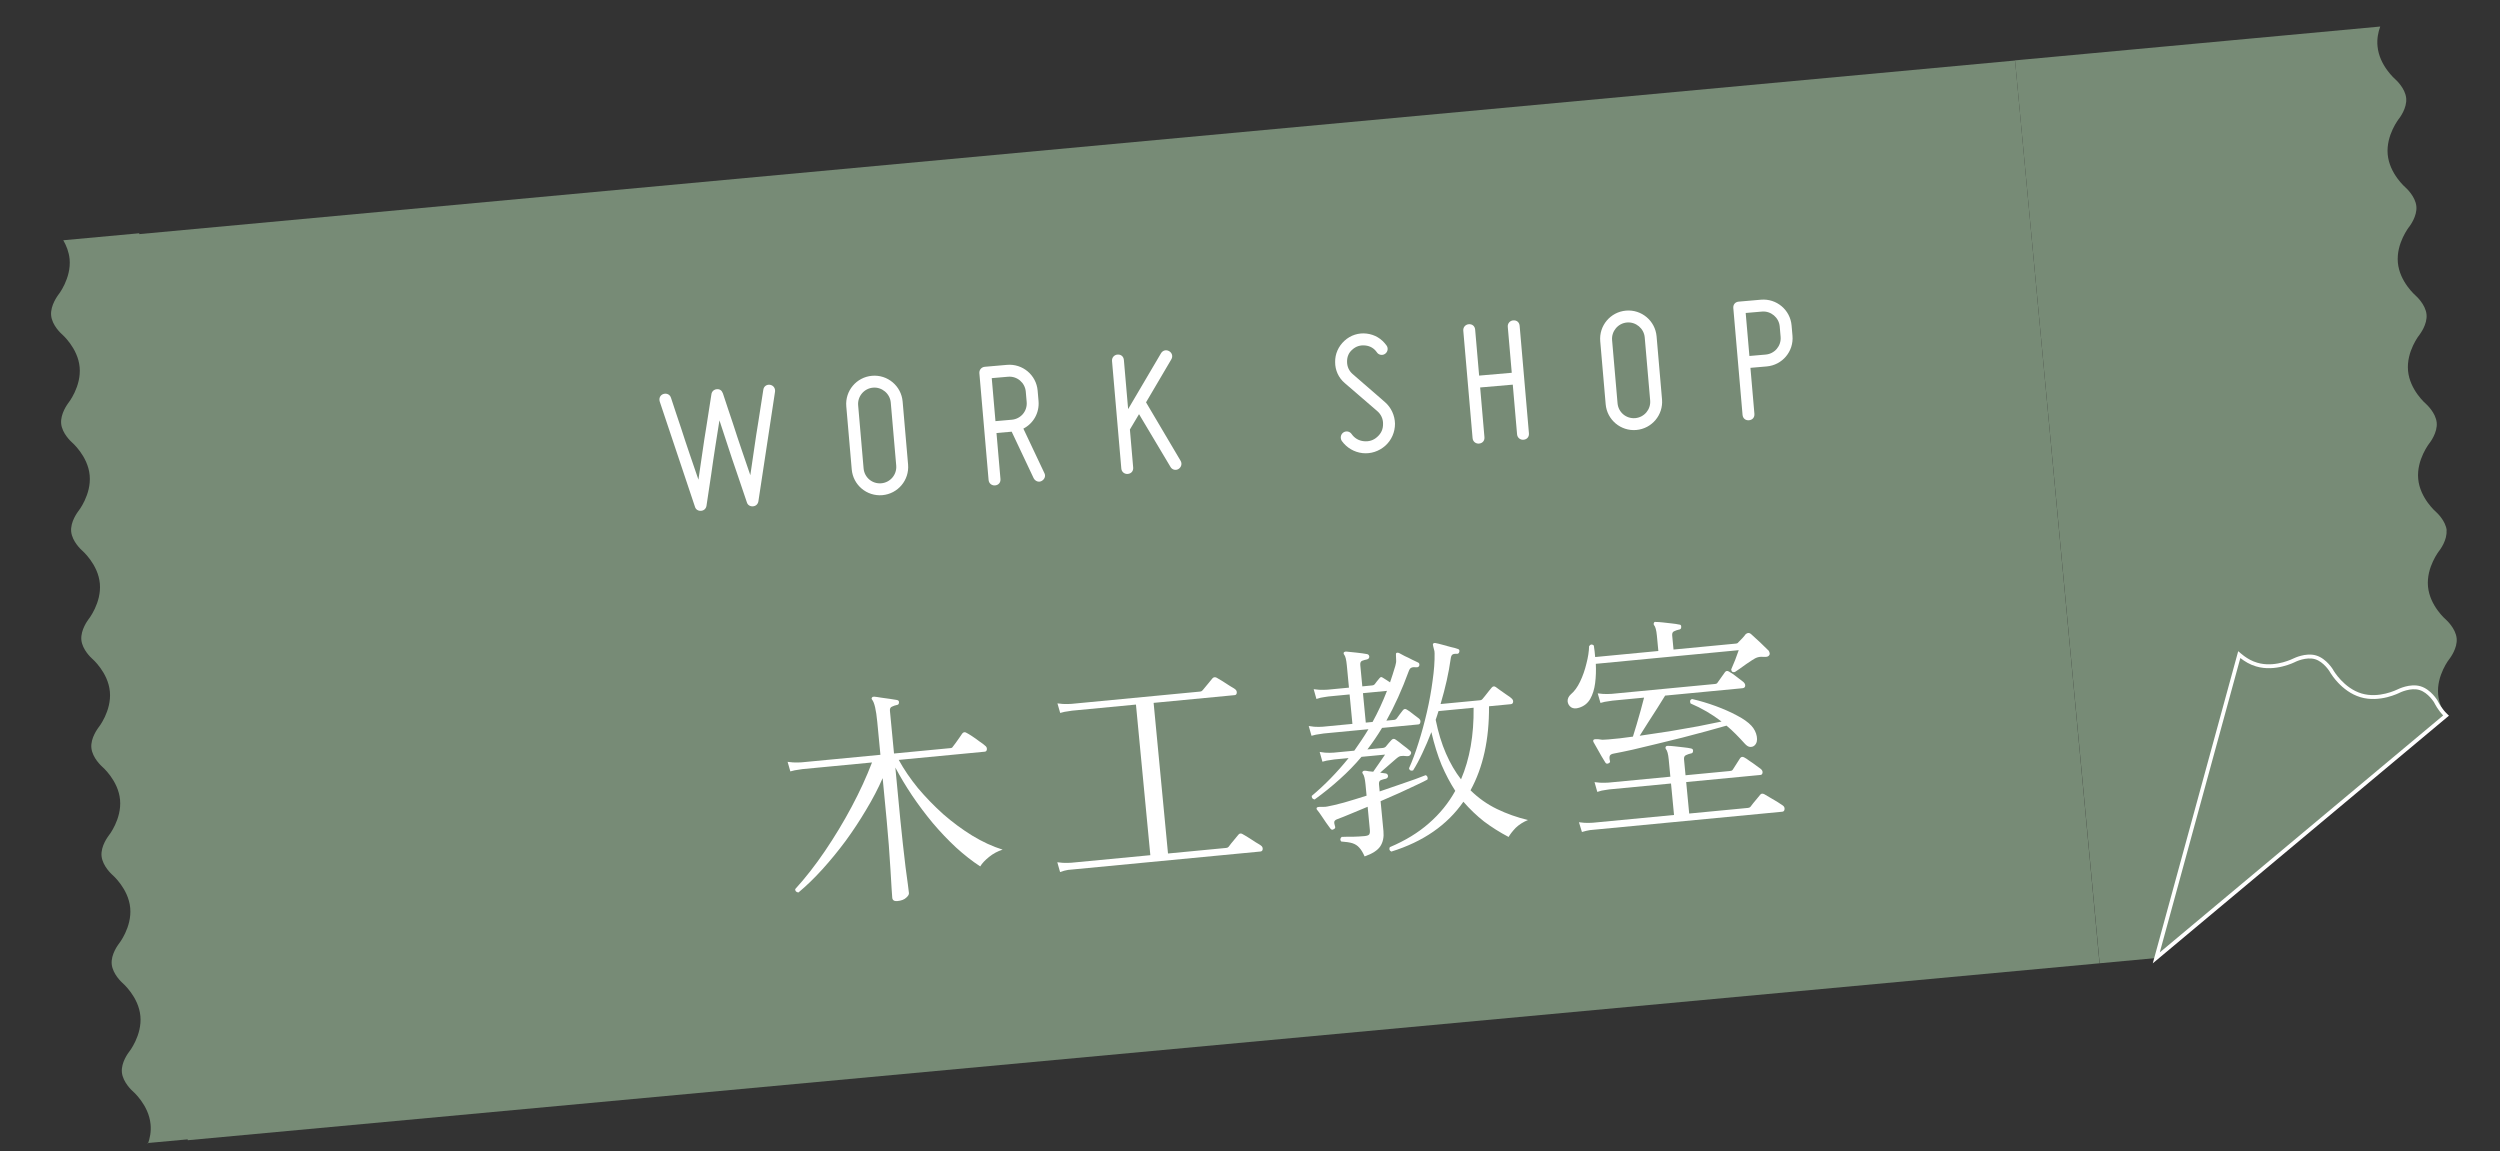 <svg width="215" height="99" viewBox="0 0 215 99" fill="none" xmlns="http://www.w3.org/2000/svg">
<rect x="0" y="0" width="215" height="99" fill="#333333" stroke="none"/>
<path d="M12.715 98.384C12.896 97.895 13.01 97.308 12.948 96.688C12.798 95.031 11.432 93.854 11.375 93.804C11.375 93.804 10.568 93.085 10.483 92.226C10.398 91.367 11.061 90.524 11.062 90.513C11.113 90.456 12.224 89.044 12.074 87.387C11.924 85.729 10.557 84.553 10.501 84.503C10.501 84.503 9.694 83.784 9.608 82.925C9.523 82.066 10.187 81.223 10.188 81.212C10.238 81.155 11.349 79.743 11.199 78.086C11.049 76.428 9.683 75.252 9.626 75.202C9.626 75.202 8.819 74.483 8.734 73.624C8.648 72.765 9.312 71.922 9.313 71.91C9.364 71.854 10.475 70.442 10.325 68.784C10.175 67.127 8.808 65.951 8.752 65.901C8.752 65.901 7.944 65.182 7.859 64.323C7.774 63.464 8.438 62.621 8.438 62.609C8.489 62.553 9.6 61.141 9.45 59.483C9.3 57.826 7.934 56.65 7.877 56.6C7.877 56.6 7.07 55.88 6.996 55.022C6.923 54.164 7.575 53.321 7.576 53.309C7.626 53.252 8.737 51.84 8.587 50.183C8.437 48.526 7.071 47.35 7.014 47.299C7.014 47.299 6.207 46.58 6.122 45.721C6.037 44.862 6.701 44.02 6.701 44.008C6.752 43.951 7.863 42.539 7.713 40.882C7.563 39.225 6.197 38.049 6.14 37.998C6.14 37.998 5.333 37.279 5.259 36.421C5.186 35.563 5.838 34.719 5.838 34.708C5.889 34.651 7 33.239 6.85 31.582C6.7 29.924 5.334 28.748 5.277 28.698C5.277 28.698 4.47 27.979 4.397 27.12C4.323 26.262 4.975 25.419 4.976 25.407C5.026 25.351 6.137 23.938 5.987 22.281C5.925 21.661 5.704 21.115 5.442 20.662L11.975 20.061L19.24 97.699L12.708 98.3L12.715 98.384Z" fill="#778B76"/>
<path d="M210.398 45.595C210.483 46.454 209.819 47.297 209.818 47.309C209.768 47.365 208.657 48.777 208.807 50.434C208.957 52.092 210.323 53.268 210.38 53.318C210.38 53.318 211.187 54.037 211.272 54.896C211.357 55.755 210.694 56.598 210.693 56.609C210.642 56.666 209.531 58.078 209.681 59.736C209.75 60.451 210.039 61.072 210.359 61.551C209.815 61.024 209.515 60.403 209.493 60.366C209.493 60.366 208.947 59.435 208.115 59.19C207.283 58.944 206.329 59.415 206.317 59.426C206.243 59.458 204.64 60.286 203.046 59.81C201.452 59.334 200.546 57.779 200.514 57.718C200.514 57.718 199.968 56.787 199.136 56.541C198.304 56.295 197.35 56.766 197.338 56.777C197.264 56.809 195.661 57.637 194.067 57.161C193.469 56.987 192.975 56.652 192.576 56.31L185.439 82.389L180.569 82.842L173.293 5.192L204.7 2.282C204.519 2.771 204.405 3.358 204.467 3.978C204.617 5.636 205.983 6.812 206.04 6.862C206.04 6.862 206.847 7.581 206.932 8.44C207.018 9.299 206.354 10.142 206.353 10.153C206.303 10.21 205.192 11.622 205.342 13.28C205.492 14.937 206.858 16.113 206.915 16.163C206.915 16.163 207.722 16.882 207.807 17.741C207.892 18.6 207.228 19.443 207.228 19.455C207.177 19.511 206.066 20.923 206.216 22.581C206.366 24.238 207.732 25.414 207.789 25.464C207.789 25.464 208.596 26.183 208.682 27.042C208.767 27.901 208.103 28.744 208.102 28.756C208.052 28.812 206.941 30.224 207.091 31.882C207.241 33.539 208.607 34.715 208.664 34.765C208.664 34.765 209.471 35.484 209.556 36.343C209.641 37.202 208.978 38.045 208.977 38.057C208.926 38.113 207.815 39.526 207.965 41.183C208.115 42.84 209.481 44.016 209.538 44.066C209.538 44.066 210.345 44.786 210.419 45.644L210.398 45.595Z" fill="#778B76"/>
<path d="M173.296 5.204L8.883 20.42L16.146 98.059L180.559 82.843L173.296 5.204Z" fill="#778B76"/>
<path d="M149.065 26.494C149.039 26.191 149.228 25.966 149.531 25.94L151.444 25.774C152.783 25.659 153.961 26.649 154.076 27.988L154.154 28.881C154.269 30.22 153.279 31.397 151.94 31.513L150.537 31.634L150.879 35.588C150.905 35.891 150.716 36.116 150.413 36.142C150.11 36.168 149.885 35.979 149.859 35.676L149.065 26.494ZM153.056 28.076C152.99 27.311 152.297 26.729 151.532 26.795L150.129 26.916L150.449 30.614L151.852 30.493C152.617 30.427 153.201 29.75 153.133 28.969L153.056 28.076Z" fill="white"/>
<path d="M140.721 36.979C139.382 37.095 138.204 36.105 138.088 34.766L137.62 29.346C137.504 28.007 138.495 26.829 139.834 26.713C141.173 26.598 142.35 27.588 142.466 28.927L142.934 34.347C143.05 35.686 142.06 36.863 140.721 36.979ZM139.922 27.734C139.141 27.801 138.574 28.492 138.64 29.258L139.109 34.677C139.176 35.459 139.852 36.026 140.633 35.959C141.398 35.893 141.982 35.216 141.914 34.435L141.446 29.015C141.38 28.25 140.687 27.668 139.922 27.734Z" fill="white"/>
<path d="M129.669 28.106C129.643 27.803 129.864 27.575 130.135 27.552C130.438 27.526 130.663 27.715 130.689 28.018L131.488 37.264C131.514 37.566 131.325 37.792 131.022 37.818C130.751 37.841 130.494 37.655 130.468 37.352L130.099 33.08L127.293 33.322L127.662 37.594C127.689 37.897 127.499 38.122 127.196 38.148C126.925 38.172 126.668 37.985 126.642 37.682L125.843 28.437C125.817 28.134 126.038 27.906 126.309 27.883C126.612 27.857 126.837 28.046 126.863 28.349L127.205 32.302L130.011 32.059L129.669 28.106Z" fill="white"/>
<path d="M118.445 37.572C118.788 37.269 118.949 36.902 118.942 36.453C118.953 36.018 118.758 35.617 118.429 35.341L115.652 32.947C115.115 32.495 114.817 31.831 114.822 31.14C114.809 30.434 115.106 29.782 115.627 29.303C116.147 28.825 116.835 28.605 117.533 28.689C118.231 28.773 118.823 29.124 119.243 29.714C119.407 29.94 119.355 30.266 119.113 30.431C118.886 30.596 118.559 30.527 118.411 30.299C118.172 29.951 117.834 29.755 117.412 29.711C116.991 29.667 116.615 29.78 116.303 30.064C115.988 30.332 115.842 30.682 115.847 31.115C115.851 31.532 116.01 31.888 116.324 32.166L119.101 34.576C119.64 35.043 119.955 35.723 119.97 36.444C119.968 37.167 119.674 37.851 119.137 38.331C118.6 38.811 117.882 39.05 117.168 38.967C116.455 38.884 115.812 38.506 115.391 37.916C115.242 37.672 115.295 37.362 115.522 37.198C115.749 37.034 116.074 37.086 116.24 37.328C116.479 37.677 116.851 37.902 117.289 37.944C117.726 37.987 118.118 37.873 118.445 37.572Z" fill="white"/>
<path d="M101.531 39.628C101.68 39.872 101.595 40.184 101.351 40.334C101.107 40.483 100.794 40.398 100.661 40.153L97.956 35.617L97.171 36.937L97.453 40.205C97.479 40.508 97.29 40.733 96.987 40.759C96.716 40.783 96.459 40.596 96.433 40.293L95.634 31.048C95.608 30.745 95.829 30.517 96.1 30.493C96.403 30.467 96.628 30.657 96.654 30.959L97.019 35.184L99.848 30.378C100.003 30.124 100.301 30.05 100.556 30.205C100.81 30.359 100.884 30.658 100.729 30.912L98.559 34.601L101.531 39.628Z" fill="white"/>
<path d="M89.314 34.485C89.402 35.505 88.871 36.418 88.01 36.862L89.818 40.688C89.952 40.934 89.833 41.233 89.572 41.368C89.326 41.502 89.027 41.383 88.892 41.122L87.005 37.125L85.698 37.238L86.04 41.192C86.066 41.495 85.876 41.72 85.573 41.746C85.302 41.769 85.046 41.583 85.019 41.28L84.226 32.098C84.2 31.795 84.421 31.567 84.692 31.544L86.605 31.378C87.944 31.263 89.121 32.253 89.237 33.592L89.314 34.485ZM87.012 36.097C87.793 36.029 88.362 35.354 88.294 34.573L88.217 33.68C88.151 32.915 87.474 32.331 86.693 32.399L85.29 32.52L85.61 36.218L87.012 36.097Z" fill="white"/>
<path d="M75.881 42.584C74.542 42.699 73.365 41.709 73.249 40.37L72.781 34.95C72.665 33.611 73.655 32.434 74.994 32.318C76.333 32.202 77.511 33.193 77.626 34.532L78.095 39.951C78.211 41.29 77.22 42.468 75.881 42.584ZM75.082 33.338C74.301 33.406 73.735 34.097 73.801 34.862L74.269 40.282C74.337 41.063 75.012 41.631 75.793 41.563C76.558 41.497 77.142 40.821 77.075 40.039L76.606 34.62C76.54 33.855 75.847 33.272 75.082 33.338Z" fill="white"/>
<path d="M56.738 34.538C56.648 34.24 56.785 33.972 57.051 33.884C57.316 33.797 57.616 33.916 57.706 34.213C57.992 35.104 58.29 35.961 58.573 36.82C59.036 38.274 59.656 40.051 60.065 41.252C60.261 39.999 60.502 38.131 60.757 36.632C60.889 35.737 61.036 34.841 61.181 33.913C61.208 33.67 61.401 33.492 61.641 33.472C61.895 33.45 62.066 33.563 62.169 33.828C62.455 34.718 62.754 35.576 63.037 36.434C63.5 37.888 64.119 39.665 64.528 40.867C64.725 39.613 64.965 37.745 65.221 36.246C65.352 35.351 65.499 34.455 65.644 33.527C65.682 33.219 65.94 33.052 66.217 33.092C66.493 33.133 66.691 33.372 66.653 33.681L65.221 43.119C65.177 43.364 64.999 43.524 64.759 43.544C64.52 43.565 64.301 43.44 64.232 43.205C63.932 42.331 63.632 41.458 63.349 40.599C62.838 39.15 62.281 37.351 61.872 36.15C61.675 37.403 61.371 39.276 61.165 40.788C61.033 41.682 60.887 42.594 60.757 43.505C60.714 43.75 60.535 43.91 60.296 43.93C60.057 43.951 59.837 43.825 59.769 43.59L56.738 34.538Z" fill="white"/>
<path d="M136.046 71.552L135.789 70.712C136.121 70.759 136.405 70.778 136.64 70.769C136.875 70.759 136.992 70.754 136.992 70.754L143.966 70.088L143.707 67.381L138.389 67.889C138.389 67.889 138.28 67.906 138.06 67.94C137.852 67.96 137.622 68.014 137.368 68.104L137.13 67.262C137.463 67.309 137.746 67.328 137.981 67.318C138.216 67.309 138.334 67.304 138.334 67.304L143.651 66.796L143.51 65.316C143.465 64.849 143.384 64.548 143.266 64.415C143.221 64.354 143.221 64.282 143.265 64.199C143.301 64.157 143.358 64.138 143.437 64.144C143.581 64.143 143.779 64.157 144.031 64.185C144.282 64.213 144.534 64.242 144.786 64.27C145.05 64.297 145.263 64.329 145.424 64.367C145.558 64.393 145.617 64.466 145.602 64.585C145.602 64.716 145.536 64.788 145.406 64.801C145.278 64.826 145.145 64.871 145.007 64.937C144.868 64.99 144.807 65.113 144.826 65.308L144.956 66.672L148.774 66.307C148.839 66.301 148.89 66.289 148.928 66.273C148.966 66.256 149.002 66.22 149.036 66.164C149.104 66.053 149.206 65.892 149.343 65.683C149.492 65.459 149.595 65.298 149.651 65.201C149.744 65.074 149.867 65.056 150.019 65.146C150.13 65.201 150.276 65.299 150.46 65.438C150.656 65.564 150.845 65.696 151.029 65.836C151.211 65.963 151.345 66.061 151.431 66.132C151.544 66.226 151.594 66.332 151.579 66.452C151.564 66.571 151.505 66.636 151.401 66.646L145.012 67.256L145.271 69.964L150.335 69.48C150.426 69.471 150.495 69.438 150.542 69.381C150.577 69.339 150.653 69.24 150.769 69.084C150.898 68.928 151.028 68.772 151.157 68.615C151.286 68.459 151.362 68.366 151.386 68.338C151.468 68.238 151.585 68.227 151.736 68.304C151.805 68.337 151.958 68.427 152.195 68.575C152.43 68.71 152.659 68.845 152.882 68.981C153.119 69.129 153.266 69.226 153.323 69.273C153.435 69.354 153.485 69.46 153.471 69.593C153.458 69.725 153.393 69.797 153.276 69.808L137.07 71.356C137.07 71.356 136.959 71.367 136.738 71.388C136.532 71.421 136.301 71.476 136.046 71.552ZM138.314 65.655C138.2 65.705 138.112 65.674 138.049 65.562C137.971 65.426 137.862 65.246 137.723 65.024C137.596 64.8 137.47 64.576 137.344 64.352C137.218 64.128 137.115 63.948 137.037 63.812C137.002 63.723 137.009 63.657 137.057 63.613C137.118 63.568 137.255 63.555 137.466 63.574C137.559 63.591 137.672 63.607 137.805 63.62C137.949 63.62 138.118 63.61 138.313 63.591C138.625 63.562 138.956 63.53 139.306 63.496C139.669 63.449 140.044 63.4 140.432 63.349C140.523 63.066 140.628 62.721 140.747 62.317C140.865 61.913 140.983 61.502 141.101 61.084C141.218 60.667 141.314 60.304 141.39 59.995L138.663 60.256C138.663 60.256 138.553 60.273 138.333 60.307C138.126 60.327 137.894 60.375 137.64 60.452L137.404 59.629C137.736 59.676 138.019 59.695 138.254 59.685C138.489 59.676 138.607 59.671 138.607 59.671L147.508 58.821C147.599 58.812 147.662 58.78 147.696 58.724C147.753 58.64 147.863 58.486 148.025 58.26C148.187 58.035 148.297 57.881 148.354 57.797C148.448 57.683 148.565 57.672 148.705 57.763C148.856 57.84 149.067 57.984 149.336 58.194C149.603 58.391 149.801 58.543 149.929 58.648C150.059 58.767 150.109 58.887 150.082 59.008C150.066 59.114 149.986 59.174 149.843 59.188L143.201 59.822C143.031 60.1 142.81 60.456 142.536 60.888C142.262 61.307 141.988 61.733 141.715 62.166C141.442 62.598 141.208 62.967 141.015 63.274C141.855 63.155 142.708 63.027 143.573 62.892C144.437 62.744 145.262 62.6 146.048 62.459C146.832 62.306 147.501 62.17 148.053 62.051C147.643 61.737 147.216 61.45 146.772 61.191C146.328 60.932 145.867 60.701 145.389 60.498C145.305 60.309 145.345 60.181 145.509 60.113C146.192 60.27 146.874 60.474 147.553 60.723C148.232 60.973 148.841 61.242 149.379 61.532C149.931 61.82 150.346 62.114 150.623 62.415C150.873 62.693 151.026 62.999 151.085 63.334C151.143 63.669 151.082 63.924 150.902 64.099C150.794 64.201 150.661 64.246 150.502 64.235C150.357 64.223 150.204 64.126 150.042 63.945C149.793 63.667 149.538 63.397 149.277 63.134C149.016 62.87 148.75 62.627 148.48 62.404C148.008 62.541 147.44 62.7 146.776 62.881C146.125 63.061 145.428 63.246 144.686 63.434C143.944 63.623 143.202 63.806 142.458 63.981C141.728 64.156 141.043 64.32 140.402 64.473C139.773 64.612 139.24 64.722 138.802 64.803C138.609 64.834 138.49 64.898 138.447 64.994C138.404 65.09 138.404 65.227 138.447 65.407C138.497 65.52 138.453 65.603 138.314 65.655ZM135.811 60.862C135.532 60.954 135.302 60.944 135.12 60.83C134.938 60.703 134.836 60.529 134.815 60.309C134.807 60.087 134.899 59.888 135.092 59.712C135.396 59.461 135.662 59.094 135.891 58.614C136.121 58.133 136.301 57.618 136.432 57.068C136.576 56.517 136.653 56.019 136.662 55.572C136.777 55.404 136.913 55.384 137.069 55.513C137.099 55.681 137.121 55.849 137.137 56.018C137.152 56.174 137.168 56.336 137.184 56.505L142.618 55.986L142.492 54.661C142.447 54.194 142.366 53.894 142.249 53.761C142.203 53.699 142.203 53.627 142.248 53.544C142.269 53.49 142.326 53.471 142.419 53.489C142.563 53.488 142.761 53.502 143.013 53.53C143.264 53.559 143.516 53.587 143.768 53.615C144.033 53.643 144.245 53.675 144.406 53.712C144.537 53.712 144.597 53.785 144.584 53.931C144.584 54.062 144.518 54.133 144.389 54.146C144.26 54.171 144.127 54.217 143.989 54.282C143.85 54.335 143.789 54.459 143.808 54.653L143.923 55.861L149.319 55.346C149.397 55.338 149.459 55.3 149.504 55.23C149.6 55.129 149.713 55.013 149.845 54.883C149.975 54.739 150.069 54.625 150.127 54.541C150.284 54.408 150.434 54.4 150.577 54.518C150.791 54.707 151.057 54.95 151.374 55.248C151.69 55.545 151.936 55.784 152.11 55.964C152.141 56.013 152.167 56.076 152.187 56.153C152.206 56.216 152.199 56.276 152.165 56.332C152.098 56.456 151.953 56.509 151.728 56.491C151.517 56.472 151.334 56.483 151.181 56.524C151.028 56.565 150.853 56.654 150.656 56.79C150.532 56.868 150.372 56.975 150.176 57.111C149.979 57.248 149.789 57.384 149.605 57.52C149.42 57.642 149.285 57.734 149.199 57.794C149.007 57.839 148.901 57.764 148.883 57.569C148.969 57.377 149.081 57.111 149.219 56.77C149.356 56.417 149.46 56.132 149.531 55.915L137.24 57.089C137.268 57.663 137.249 58.215 137.182 58.746C137.114 59.277 136.974 59.729 136.761 60.103C136.548 60.477 136.231 60.73 135.811 60.862Z" fill="white"/>
<path d="M117.357 73.653C117.207 73.313 117.052 73.059 116.891 72.891C116.744 72.722 116.549 72.596 116.305 72.515C116.076 72.445 115.757 72.397 115.348 72.37C115.29 72.31 115.263 72.241 115.269 72.162C115.287 72.081 115.327 72.019 115.388 71.973C115.662 71.96 115.983 71.956 116.35 71.96C116.729 71.95 117.062 71.931 117.347 71.904C117.555 71.884 117.688 71.839 117.747 71.768C117.805 71.684 117.825 71.551 117.807 71.369L117.618 69.382C117.088 69.603 116.597 69.807 116.143 69.995C115.702 70.181 115.336 70.327 115.045 70.434C114.88 70.489 114.782 70.564 114.752 70.658C114.734 70.752 114.753 70.881 114.808 71.046C114.86 71.172 114.822 71.261 114.696 71.312C114.599 71.387 114.505 71.37 114.416 71.26C114.325 71.125 114.204 70.96 114.054 70.764C113.918 70.568 113.78 70.365 113.642 70.155C113.504 69.945 113.384 69.78 113.28 69.659C113.222 69.599 113.209 69.534 113.242 69.466C113.276 69.41 113.392 69.386 113.589 69.393C113.667 69.386 113.752 69.384 113.844 69.389C113.936 69.393 114.04 69.383 114.156 69.359C114.478 69.302 114.946 69.192 115.559 69.028C116.171 68.852 116.827 68.652 117.526 68.428L117.433 67.454C117.389 66.986 117.314 66.685 117.21 66.551C117.15 66.478 117.144 66.413 117.191 66.356C117.238 66.299 117.301 66.274 117.38 66.279C117.472 66.284 117.579 66.3 117.699 66.328C117.832 66.341 117.964 66.355 118.096 66.368C118.223 66.186 118.384 65.954 118.58 65.673C118.788 65.378 118.966 65.119 119.115 64.895L117.089 65.088C116.513 65.772 115.886 66.415 115.21 67.017C114.546 67.618 113.829 68.198 113.057 68.756C112.963 68.739 112.894 68.7 112.849 68.639C112.817 68.576 112.804 68.512 112.811 68.446C113.927 67.513 114.983 66.43 115.979 65.195L114.752 65.312C114.752 65.312 114.642 65.329 114.423 65.363C114.215 65.383 113.984 65.431 113.729 65.508L113.491 64.666C113.825 64.725 114.109 64.751 114.344 64.741C114.579 64.732 114.696 64.727 114.696 64.727L116.469 64.558C116.676 64.263 116.883 63.962 117.09 63.654C117.296 63.345 117.496 63.032 117.688 62.712L113.831 63.08C113.831 63.08 113.721 63.097 113.502 63.131C113.294 63.151 113.056 63.2 112.789 63.278L112.551 62.436C112.884 62.496 113.168 62.521 113.403 62.512C113.638 62.502 113.756 62.498 113.756 62.498L116.308 62.254L116.066 59.722L114.235 59.897C114.235 59.897 114.125 59.914 113.905 59.948C113.698 59.968 113.467 60.023 113.213 60.112L112.976 59.27C113.308 59.317 113.591 59.336 113.826 59.326C114.061 59.317 114.179 59.312 114.179 59.312L116.01 59.137L115.826 57.209C115.78 56.729 115.705 56.428 115.602 56.307C115.542 56.234 115.536 56.162 115.581 56.092C115.643 56.047 115.706 56.028 115.772 56.035C115.984 56.054 116.282 56.084 116.666 56.126C117.05 56.168 117.355 56.211 117.582 56.255C117.69 56.284 117.749 56.357 117.76 56.474C117.758 56.592 117.694 56.67 117.566 56.709C117.425 56.735 117.285 56.775 117.145 56.827C117.019 56.879 116.966 57.002 116.984 57.197L117.159 59.028L118.016 58.946C118.107 58.937 118.176 58.904 118.223 58.847C118.28 58.763 118.344 58.678 118.415 58.593C118.497 58.494 118.568 58.408 118.626 58.337C118.685 58.266 118.734 58.228 118.773 58.225C118.812 58.221 118.873 58.248 118.957 58.305C119.04 58.35 119.131 58.407 119.229 58.476C119.341 58.544 119.445 58.613 119.544 58.682C119.627 58.451 119.703 58.221 119.773 57.992C119.854 57.748 119.929 57.505 119.998 57.263C120.057 57.06 120.081 56.894 120.068 56.764C120.068 56.62 120.063 56.503 120.054 56.412C120.041 56.269 120.052 56.183 120.088 56.153C120.151 56.121 120.223 56.121 120.305 56.152C120.429 56.219 120.595 56.308 120.802 56.419C121.021 56.516 121.234 56.62 121.441 56.731C121.66 56.828 121.832 56.91 121.956 56.977C122.052 57.02 122.086 57.109 122.06 57.242C122.018 57.351 121.931 57.399 121.798 57.385C121.613 57.364 121.47 57.377 121.37 57.426C121.281 57.461 121.206 57.566 121.144 57.743C120.573 59.304 119.935 60.715 119.229 61.975L119.911 61.91C119.989 61.902 120.057 61.863 120.116 61.792C120.174 61.708 120.26 61.588 120.377 61.433C120.505 61.263 120.592 61.15 120.639 61.093C120.743 60.952 120.866 60.934 121.007 61.038C121.146 61.117 121.315 61.238 121.514 61.403C121.712 61.554 121.881 61.682 122.022 61.787C122.136 61.881 122.179 61.988 122.151 62.108C122.136 62.228 122.077 62.292 121.973 62.302L118.857 62.6C118.46 63.254 118.041 63.87 117.598 64.45L118.943 64.322C119.02 64.314 119.096 64.281 119.169 64.221C119.286 64.079 119.374 63.972 119.433 63.901C119.492 63.83 119.569 63.744 119.664 63.643C119.783 63.514 119.913 63.508 120.055 63.626C120.209 63.729 120.407 63.88 120.649 64.08C120.903 64.266 121.108 64.429 121.266 64.571C121.38 64.665 121.391 64.776 121.298 64.903C121.229 65.001 121.128 65.043 120.995 65.03C120.757 65 120.58 64.997 120.464 65.022C120.36 65.031 120.218 65.117 120.036 65.279C119.879 65.412 119.667 65.596 119.401 65.831C119.147 66.052 118.911 66.258 118.694 66.449C118.866 66.472 119.032 66.495 119.192 66.519C119.299 66.548 119.359 66.621 119.37 66.738C119.368 66.856 119.303 66.934 119.176 66.973C119.035 66.999 118.894 67.039 118.755 67.091C118.629 67.143 118.575 67.266 118.594 67.461L118.651 68.064C119.235 67.865 119.787 67.674 120.307 67.494C120.84 67.312 121.309 67.149 121.715 67.005C122.119 66.849 122.416 66.735 122.606 66.665C122.674 66.684 122.724 66.732 122.757 66.807C122.791 66.883 122.792 66.961 122.76 67.043C122.561 67.154 122.248 67.308 121.822 67.506C121.408 67.703 120.931 67.925 120.392 68.174C119.851 68.409 119.297 68.651 118.731 68.902L118.977 71.473C119.027 71.993 118.937 72.427 118.708 72.777C118.48 73.126 118.029 73.418 117.357 73.653ZM119.657 73.236C119.492 73.16 119.447 73.034 119.522 72.856C120.845 72.297 121.965 71.614 122.884 70.805C123.816 69.996 124.572 69.065 125.153 68.013C124.722 67.347 124.33 66.605 123.977 65.787C123.635 64.954 123.342 64.013 123.098 62.962C122.856 63.587 122.599 64.189 122.326 64.765C122.066 65.327 121.799 65.824 121.525 66.257C121.334 66.314 121.217 66.254 121.174 66.074C121.456 65.457 121.727 64.731 121.988 63.893C122.26 63.042 122.503 62.154 122.716 61.229C122.929 60.304 123.092 59.404 123.205 58.529C123.331 57.652 123.387 56.873 123.375 56.193C123.374 56.049 123.357 55.933 123.322 55.844C123.299 55.742 123.278 55.658 123.259 55.595C123.22 55.467 123.219 55.389 123.256 55.359C123.277 55.305 123.341 55.285 123.447 55.301C123.593 55.327 123.788 55.374 124.03 55.442C124.286 55.51 124.535 55.578 124.777 55.646C125.031 55.7 125.226 55.754 125.363 55.806C125.483 55.834 125.53 55.915 125.504 56.048C125.477 56.182 125.398 56.242 125.265 56.229C125.094 56.219 124.972 56.243 124.899 56.303C124.826 56.362 124.779 56.485 124.757 56.67C124.595 57.852 124.305 59.144 123.889 60.547L127.298 60.221C127.376 60.214 127.438 60.182 127.485 60.125C127.52 60.082 127.597 59.989 127.714 59.847C127.83 59.692 127.947 59.543 128.065 59.401C128.182 59.259 128.258 59.166 128.294 59.124C128.401 59.008 128.518 58.997 128.644 59.09C128.714 59.136 128.841 59.228 129.025 59.368C129.207 59.495 129.397 59.627 129.593 59.766C129.789 59.892 129.916 59.984 129.974 60.044C130.102 60.15 130.152 60.263 130.124 60.384C130.108 60.49 130.042 60.549 129.925 60.56L128.055 60.739C128.077 63.58 127.548 65.989 126.465 67.967C127.145 68.636 127.904 69.172 128.742 69.577C129.58 69.982 130.468 70.297 131.407 70.522C130.991 70.692 130.639 70.916 130.351 71.193C130.077 71.481 129.873 71.743 129.738 71.978C128.979 71.579 128.275 71.135 127.626 70.647C126.988 70.144 126.397 69.579 125.852 68.949C124.458 70.956 122.393 72.385 119.657 73.236ZM125.648 67.023C126.398 65.274 126.759 63.221 126.73 60.865L123.711 61.154C123.672 61.288 123.631 61.417 123.591 61.538C123.55 61.66 123.509 61.782 123.468 61.904C123.691 62.997 123.986 63.964 124.355 64.807C124.724 65.65 125.155 66.388 125.648 67.023ZM117.457 62.144L118.041 62.088C118.499 61.258 118.912 60.367 119.28 59.415L117.215 59.612L117.457 62.144Z" fill="white"/>
<path d="M91.166 74.995L90.928 74.153C91.26 74.2 91.544 74.219 91.779 74.209C92.014 74.2 92.131 74.195 92.131 74.195L98.929 73.546L97.692 60.593L92.199 61.117C92.199 61.117 92.089 61.135 91.869 61.169C91.662 61.188 91.43 61.237 91.176 61.313L90.94 60.491C91.272 60.538 91.555 60.556 91.79 60.547C92.025 60.538 92.143 60.533 92.143 60.533L103.226 59.474C103.304 59.467 103.372 59.428 103.431 59.356L104.277 58.332C104.372 58.231 104.488 58.214 104.625 58.279C104.694 58.312 104.847 58.402 105.084 58.55C105.321 58.697 105.551 58.846 105.775 58.995C106.011 59.13 106.157 59.22 106.214 59.267C106.326 59.348 106.376 59.455 106.362 59.587C106.347 59.707 106.288 59.771 106.184 59.781L99.211 60.447L100.448 73.401L105.454 72.922C105.545 72.914 105.614 72.881 105.661 72.824C105.697 72.781 105.772 72.683 105.888 72.527C106.018 72.371 106.147 72.214 106.276 72.058C106.405 71.901 106.482 71.809 106.505 71.78C106.599 71.666 106.715 71.649 106.854 71.727C106.922 71.76 107.075 71.85 107.312 71.998C107.549 72.146 107.779 72.294 108.003 72.443C108.239 72.578 108.385 72.669 108.442 72.716C108.555 72.797 108.604 72.903 108.591 73.036C108.576 73.155 108.51 73.22 108.393 73.231L92.187 74.78C92.187 74.78 92.077 74.79 91.856 74.811C91.649 74.844 91.419 74.906 91.166 74.995Z" fill="white"/>
<path d="M77.173 77.492C76.9 77.518 76.754 77.42 76.733 77.2C76.726 77.135 76.709 76.881 76.679 76.438C76.65 75.995 76.617 75.442 76.58 74.777C76.542 74.112 76.495 73.409 76.437 72.668C76.378 71.913 76.317 71.205 76.254 70.543L75.908 66.919C75.521 67.808 75.05 68.712 74.496 69.629C73.954 70.546 73.365 71.441 72.728 72.314C72.089 73.175 71.426 73.985 70.739 74.745C70.051 75.505 69.362 76.174 68.67 76.751C68.578 76.747 68.503 76.715 68.444 76.655C68.399 76.594 68.38 76.53 68.387 76.464C69.265 75.502 70.117 74.411 70.944 73.192C71.771 71.973 72.535 70.708 73.235 69.396C73.935 68.084 74.521 66.809 74.993 65.572L69.013 66.143C69.013 66.143 68.903 66.16 68.683 66.194C68.476 66.214 68.238 66.263 67.97 66.341L67.734 65.519C68.066 65.565 68.35 65.584 68.585 65.575C68.82 65.566 68.937 65.561 68.937 65.561L75.716 64.913L75.446 62.089C75.348 61.063 75.202 60.428 75.009 60.185C74.949 60.112 74.943 60.047 74.99 59.99C75.024 59.934 75.087 59.908 75.179 59.913C75.325 59.925 75.517 59.953 75.757 59.995C76.009 60.024 76.261 60.058 76.514 60.1C76.78 60.14 76.986 60.173 77.133 60.198C77.266 60.224 77.326 60.297 77.311 60.417C77.31 60.548 77.245 60.62 77.115 60.632C76.987 60.657 76.853 60.703 76.716 60.769C76.576 60.821 76.516 60.945 76.535 61.14L76.885 64.802L81.754 64.336C81.845 64.328 81.907 64.289 81.94 64.22C81.987 64.163 82.062 64.064 82.167 63.923C82.283 63.768 82.393 63.614 82.496 63.459C82.611 63.291 82.697 63.165 82.755 63.081C82.86 62.953 82.983 62.935 83.123 63.026C83.233 63.081 83.393 63.177 83.603 63.315C83.812 63.452 84.023 63.602 84.235 63.765C84.459 63.914 84.622 64.036 84.722 64.131C84.835 64.212 84.885 64.319 84.871 64.451C84.856 64.571 84.797 64.635 84.693 64.645L77.291 65.352C77.735 66.162 78.284 66.968 78.937 67.77C79.602 68.558 80.329 69.308 81.118 70.019C81.918 70.716 82.75 71.331 83.614 71.864C84.49 72.396 85.36 72.798 86.225 73.069C85.805 73.201 85.419 73.408 85.066 73.691C84.713 73.974 84.457 74.247 84.299 74.511C83.614 74.065 82.92 73.522 82.217 72.882C81.527 72.24 80.864 71.543 80.228 70.792C79.592 70.027 78.999 69.239 78.45 68.426C77.899 67.601 77.416 66.795 77 66.009L77.422 70.431C77.491 71.145 77.566 71.865 77.648 72.591C77.73 73.304 77.806 73.965 77.877 74.574C77.962 75.182 78.029 75.687 78.081 76.088C78.132 76.489 78.162 76.729 78.169 76.807C78.18 76.924 78.101 77.056 77.932 77.203C77.764 77.363 77.511 77.459 77.173 77.492Z" fill="white"/>
<path d="M194.068 57.15C195.661 57.627 197.265 56.798 197.338 56.767C197.338 56.767 198.305 56.284 199.137 56.53C199.969 56.776 200.515 57.695 200.515 57.707C200.547 57.768 201.453 59.323 203.047 59.799C204.64 60.275 206.244 59.447 206.317 59.415C206.317 59.415 207.284 58.933 208.116 59.179C208.948 59.425 209.494 60.343 209.494 60.355C209.516 60.392 209.804 61.013 210.359 61.54L185.44 82.379L192.577 56.3C192.975 56.641 193.47 56.976 194.068 57.15Z" fill="#778B76"/>
<path d="M197.884 56.394C198.242 56.301 198.726 56.234 199.184 56.369C199.642 56.505 200.012 56.821 200.261 57.093C200.387 57.23 200.486 57.36 200.554 57.456C200.588 57.505 200.613 57.545 200.632 57.575C200.641 57.59 200.648 57.602 200.654 57.612C200.657 57.617 200.66 57.623 200.663 57.629C200.664 57.63 200.664 57.632 200.665 57.633L200.675 57.65C200.683 57.663 200.694 57.682 200.709 57.705C200.738 57.752 200.781 57.818 200.837 57.896C200.947 58.053 201.108 58.262 201.317 58.483C201.735 58.927 202.336 59.413 203.094 59.639C204.583 60.084 206.09 59.337 206.242 59.266L206.244 59.265C206.245 59.265 206.246 59.265 206.247 59.264C206.249 59.263 206.252 59.261 206.256 59.259C206.264 59.255 206.276 59.25 206.291 59.243C206.321 59.229 206.365 59.21 206.419 59.188C206.528 59.145 206.681 59.09 206.862 59.043C207.22 58.95 207.705 58.883 208.163 59.019C208.621 59.154 208.99 59.47 209.24 59.742C209.366 59.879 209.465 60.008 209.532 60.105C209.566 60.153 209.593 60.194 209.611 60.224C209.62 60.238 209.628 60.251 209.634 60.261C209.636 60.266 209.639 60.271 209.642 60.277C209.643 60.279 209.645 60.283 209.647 60.288C209.706 60.402 209.977 60.947 210.475 61.419L210.61 61.548L210.466 61.668L185.138 82.848L192.416 56.256L192.486 56.002L192.685 56.172L192.993 56.418C193.317 56.656 193.689 56.866 194.114 56.99L194.401 57.062C195.828 57.35 197.19 56.648 197.272 56.613C197.273 56.612 197.276 56.611 197.278 56.61C197.286 56.606 197.298 56.601 197.313 56.595C197.343 56.581 197.386 56.561 197.44 56.54C197.549 56.496 197.703 56.441 197.884 56.394ZM199.09 56.69C198.716 56.58 198.301 56.631 197.967 56.717C197.803 56.76 197.663 56.81 197.564 56.849C197.515 56.869 197.476 56.886 197.45 56.898C197.437 56.904 197.427 56.908 197.421 56.911C197.418 56.913 197.416 56.914 197.414 56.915L197.413 56.916L197.405 56.919C197.405 56.919 197.403 56.92 197.398 56.922C197.393 56.924 197.387 56.928 197.379 56.932C197.362 56.94 197.34 56.95 197.312 56.963C197.256 56.989 197.178 57.023 197.083 57.062C196.892 57.138 196.627 57.233 196.313 57.311C195.688 57.467 194.856 57.56 194.02 57.31C193.491 57.156 193.042 56.882 192.67 56.59L185.74 81.908L210.114 61.527C209.889 61.291 209.712 61.05 209.586 60.854C209.516 60.744 209.455 60.638 209.413 60.561L209.35 60.44L209.324 60.397L209.324 60.394C209.31 60.37 209.287 60.337 209.259 60.297C209.198 60.21 209.108 60.092 208.994 59.968C208.762 59.716 208.442 59.449 208.068 59.339C207.694 59.228 207.28 59.279 206.947 59.366C206.782 59.409 206.641 59.459 206.543 59.498C206.494 59.518 206.456 59.535 206.43 59.547C206.417 59.553 206.407 59.557 206.401 59.56C206.398 59.561 206.395 59.563 206.394 59.563L206.392 59.564L206.384 59.569C206.384 59.568 206.383 59.569 206.378 59.571C206.372 59.574 206.366 59.576 206.357 59.58C206.341 59.588 206.318 59.599 206.29 59.612C206.234 59.637 206.157 59.672 206.062 59.71C205.871 59.787 205.606 59.882 205.293 59.96C204.668 60.115 203.835 60.209 202.999 59.959C202.163 59.709 201.515 59.179 201.074 58.711C200.743 58.361 200.524 58.039 200.426 57.882L200.367 57.785L200.361 57.773C200.358 57.768 200.354 57.76 200.348 57.751C200.333 57.727 200.31 57.691 200.28 57.648C200.219 57.562 200.13 57.444 200.015 57.319C199.784 57.067 199.464 56.801 199.09 56.69Z" fill="white"/>
</svg>

